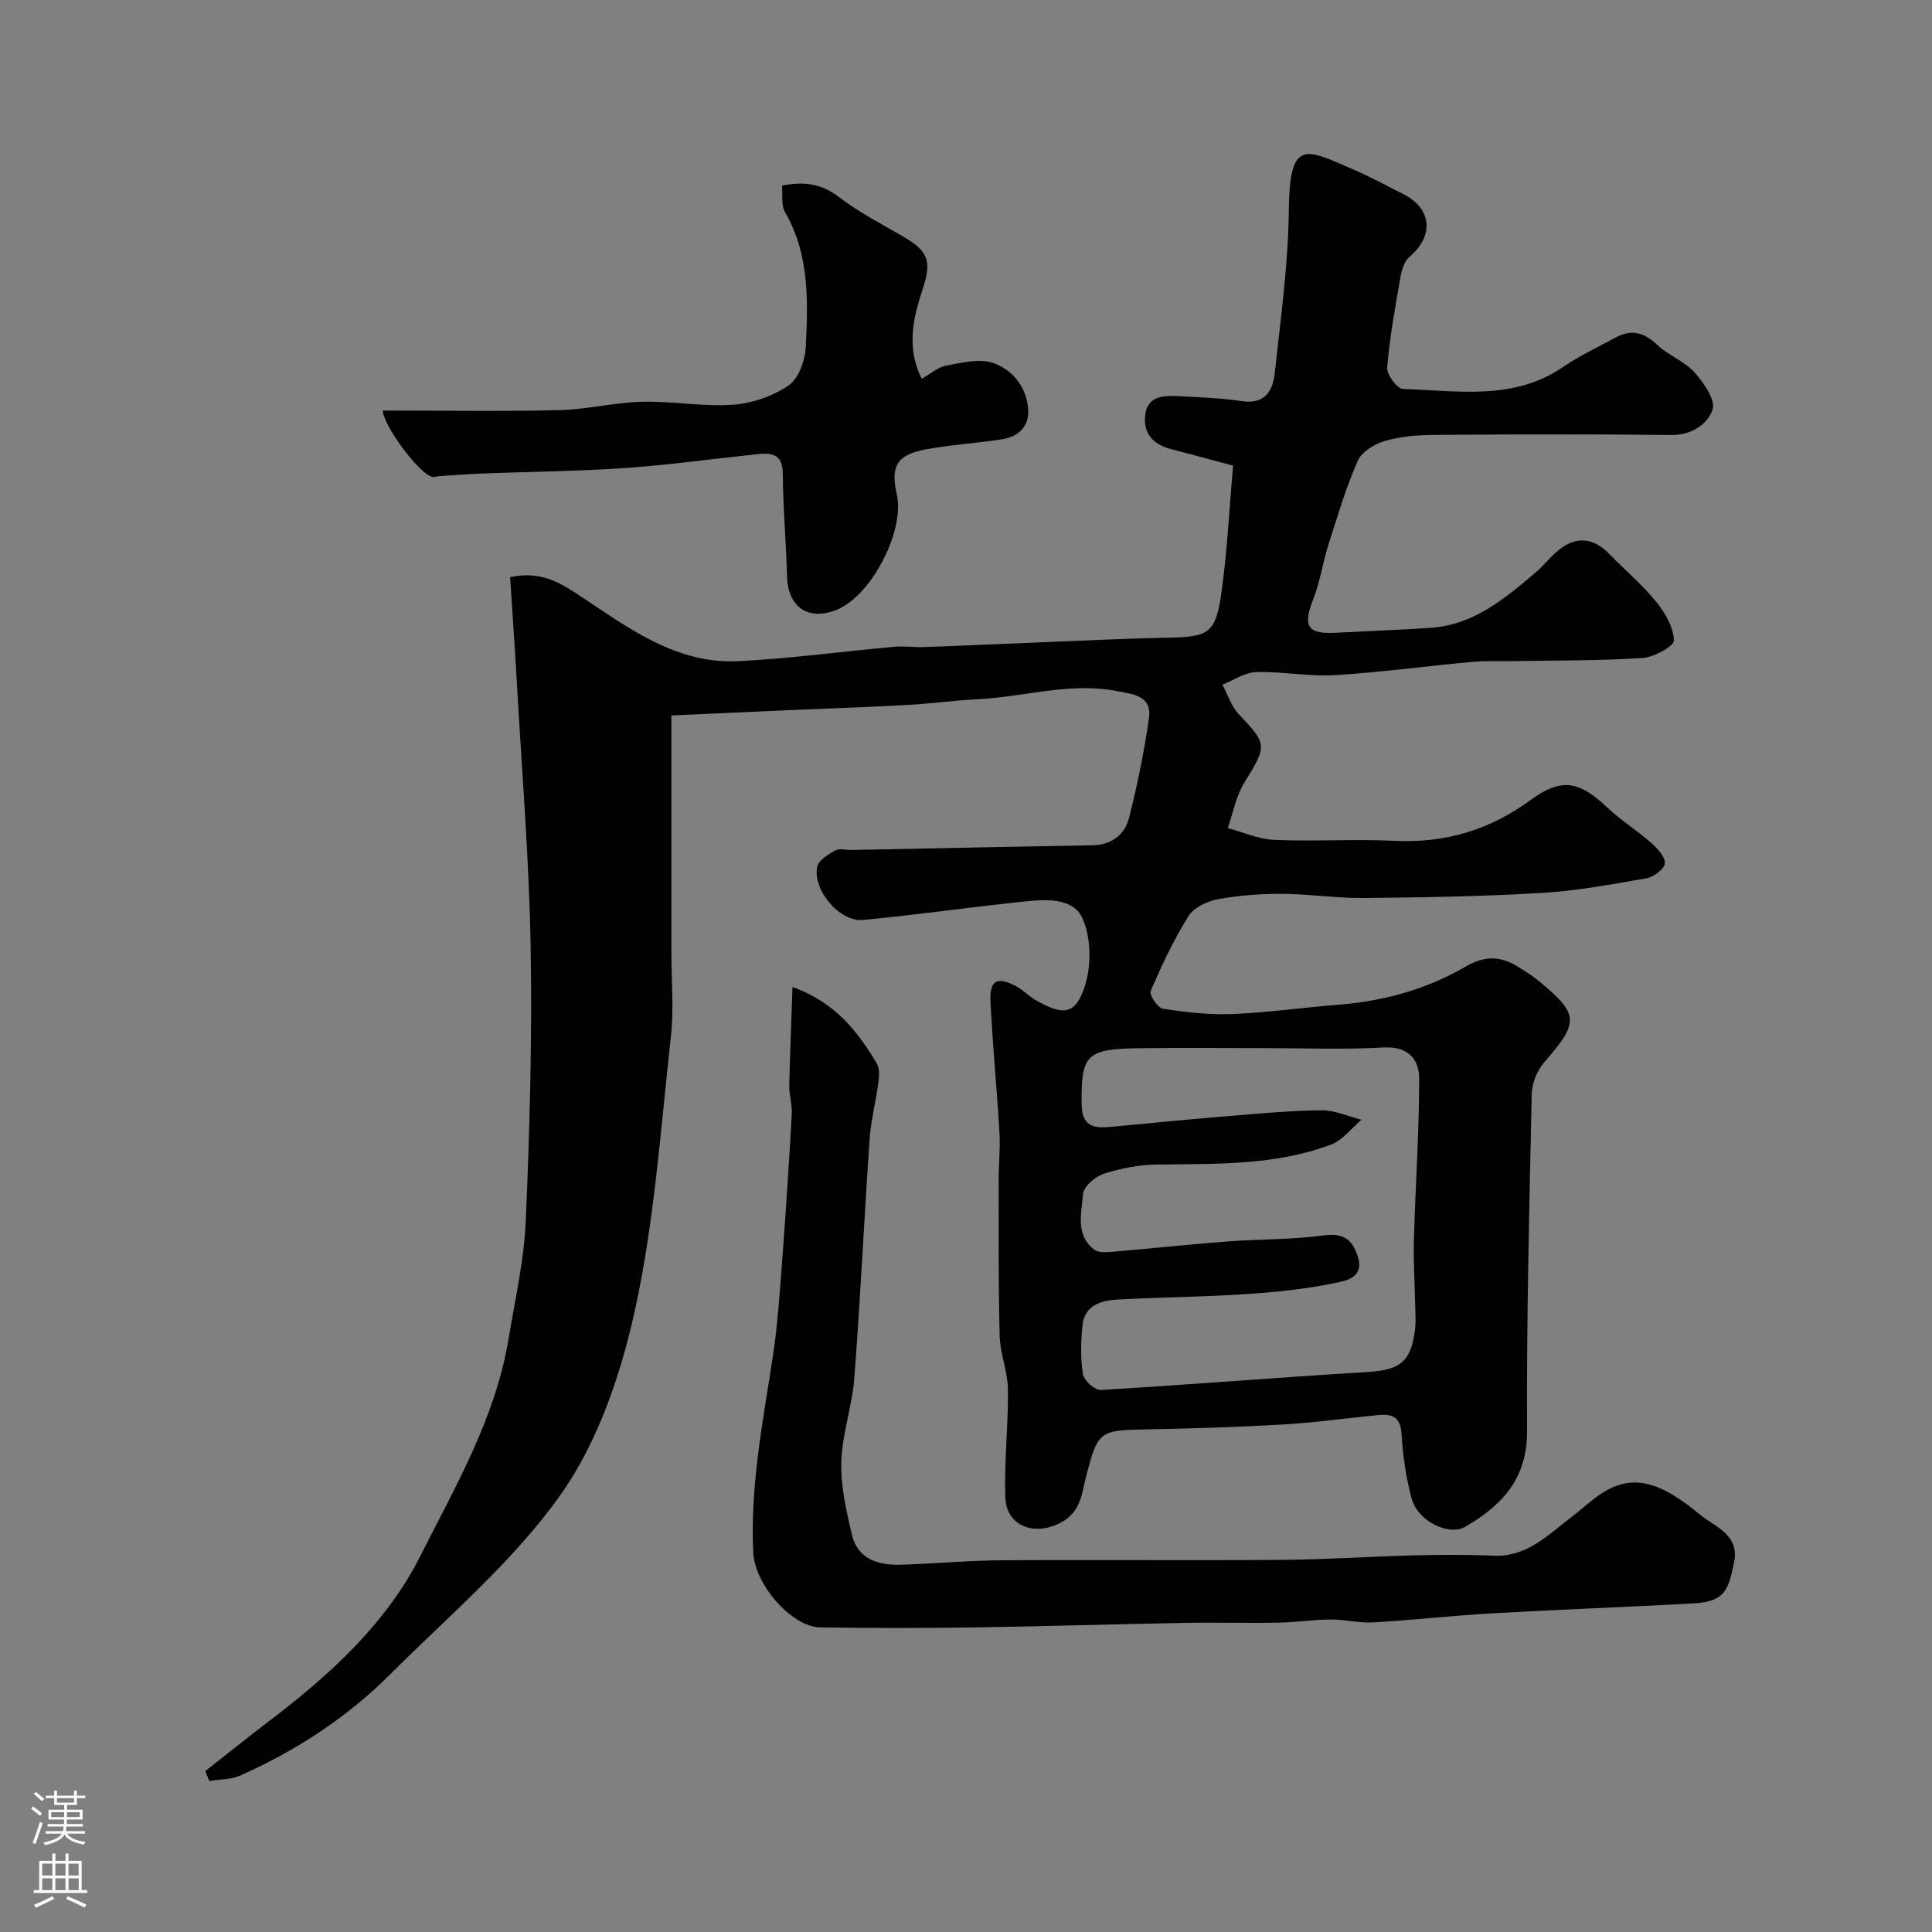 <svg enable-background="new 0 0 400 400" viewBox="0 0 400 400" xmlns="http://www.w3.org/2000/svg"><rect x="0" y="0" width="400" height="400" fill="#808080" stroke="none"/><g fill="#010000"><path d="m139 148.13v48.97c0 5.83.54 11.72-.1 17.49-2.09 18.86-3.37 37.95-7.39 56.42-2.9 13.3-7.58 27.24-15.28 38.22-9.75 13.89-23.23 25.21-35.37 37.35-8.99 8.99-19.55 15.9-31.19 21.05-1.9.84-4.2.75-6.32 1.1-.28-.68-.57-1.36-.85-2.04 4.55-3.57 9.06-7.2 13.67-10.71 12.38-9.42 23.91-20.03 30.89-33.89 7.21-14.31 15.47-28.45 18.19-44.68 1.37-8.21 3.26-16.43 3.61-24.7.81-18.91 1.34-37.87 1-56.79-.32-18.31-1.84-36.6-2.87-54.9-.41-7.21-.92-14.41-1.37-21.53 6.39-1.36 10.34 1.13 14.83 4.12 9.84 6.53 19.74 13.93 32.44 13.28 10.81-.55 21.57-2.02 32.36-2.99 2.01-.18 4.06.15 6.08.07 8.1-.29 16.2-.67 24.3-.99 8.77-.35 17.53-.79 26.3-.96 8.27-.16 9.77-.92 10.93-9.15 1.22-8.61 1.63-17.34 2.44-26.46-4.48-1.2-8.65-2.35-12.83-3.42-3.7-.94-5.84-3.25-5.37-7.06.48-3.96 3.77-4.06 6.81-3.91 4.44.22 8.9.4 13.29 1.04 4.73.69 6.33-2.21 6.72-5.79 1.22-11.25 2.8-22.53 2.92-33.82.16-14.92 3.54-12.58 13.24-8.41 3.61 1.55 7.07 3.43 10.57 5.21 5.81 2.95 6.25 8.64 1.23 12.86-1.06.89-1.65 2.67-1.91 4.14-1.1 6.26-2.24 12.53-2.77 18.85-.12 1.45 2.07 4.41 3.27 4.44 11.24.31 22.79 2.5 33.1-4.53 3.46-2.36 7.3-4.18 11-6.16 3.15-1.69 5.77-1.08 8.43 1.46 2.33 2.23 5.7 3.43 7.83 5.79 1.92 2.13 4.43 5.8 3.73 7.74-1.07 2.99-4.31 5.26-8.53 5.22-16.33-.18-32.66-.14-48.99-.02-3.43.02-6.97.29-10.23 1.23-2.16.62-4.86 2.23-5.69 4.11-2.47 5.61-4.23 11.55-6.09 17.42-1.17 3.68-1.7 7.59-3.11 11.17-2.23 5.64-1.28 7.35 4.54 7.04 6.59-.35 13.2-.58 19.78-1.03 8.85-.61 15.26-6.01 21.63-11.39 1.52-1.29 2.77-2.89 4.26-4.22 3.88-3.48 7.62-3.26 11.18.43 3.17 3.29 6.72 6.25 9.58 9.78 1.84 2.27 3.58 5.27 3.68 8 .04 1.19-4.08 3.48-6.43 3.64-8.75.58-17.55.5-26.33.65-3.02.05-6.07-.11-9.07.17-9.47.86-18.91 2.18-28.4 2.74-5.39.32-10.85-.79-16.27-.63-2.35.07-4.66 1.68-6.98 2.6 1.1 2.06 1.83 4.47 3.38 6.11 5.95 6.29 5.9 6.46 1.13 14.23-1.7 2.77-2.3 6.22-3.41 9.36 3.21.85 6.4 2.31 9.64 2.44 8.32.35 16.67-.2 24.99.2 10.44.49 19.63-2.27 28.05-8.44 6.39-4.67 10.05-3.99 15.82 1.47 2.84 2.69 6.22 4.79 9.16 7.38 1.28 1.13 2.92 2.87 2.84 4.23-.07 1.15-2.29 2.84-3.77 3.1-7.24 1.27-14.51 2.62-21.83 3.05-12.24.72-24.53.92-36.79 1.04-5.6.06-11.2-.83-16.8-.86-4.43-.02-8.92.3-13.27 1.1-2.24.41-5.03 1.7-6.15 3.49-3.08 4.91-5.56 10.22-7.86 15.56-.33.76 1.48 3.47 2.55 3.63 4.72.73 9.55 1.3 14.31 1.11 7.38-.3 14.72-1.36 22.09-1.94 9.39-.74 18.27-3.21 26.4-7.96 3.63-2.12 6.98-2.17 10.46-.04 1.53.94 3.08 1.88 4.46 3.01 8.52 7.03 8.5 8.56 1.22 16.93-1.47 1.69-2.54 4.34-2.58 6.57-.51 23.26-1.08 46.53-.97 69.79.05 9.85-5.22 15.39-12.76 19.77-3.5 2.03-9.87-1.16-11.13-5.82-1.19-4.37-1.82-8.96-2.11-13.49-.23-3.65-2.2-4.05-4.96-3.78-6.53.63-13.05 1.56-19.6 1.94-9.59.55-19.19.84-28.79 1.02-9.17.17-9.54.51-11.89 9.51-.94 3.61-1.04 7.6-5.42 9.85-5.39 2.78-11.18.67-11.37-5.39-.23-7.42.64-14.86.55-22.29-.04-3.67-1.61-7.32-1.71-11.01-.28-10.71-.19-21.42-.21-32.14 0-3.32.36-6.65.17-9.95-.53-9.04-1.41-18.07-1.86-27.11-.22-4.48 1.34-5.32 5.31-3.23 1.43.75 2.58 2.03 3.99 2.84 5.77 3.3 8.28 3.13 10.23-2.85 1.39-4.27 1.32-10.02-.49-14.05-1.96-4.38-7.73-3.93-12.24-3.46-11.07 1.16-22.09 2.74-33.17 3.8-4.83.46-10.47-6.15-9.51-11.01.27-1.35 2.26-2.57 3.73-3.38.89-.49 2.28-.07 3.45-.1 16.6-.33 33.2-.69 49.8-.98 4.06-.07 6.73-2.24 7.63-5.81 1.7-6.78 3.11-13.66 4.09-20.57.67-4.7-3.66-4.95-6.67-5.54-9.66-1.89-19.11 1.19-28.69 1.68-4.93.25-9.83.93-14.76 1.2-7.93.44-15.87.69-23.8 1.04-8.1.36-16.19.73-24.97 1.13zm122.49 68.87c-8.67 0-17.33-.1-26 .03-10.64.16-11.66 1.42-11.55 11.6.05 4.83 2.8 5 6.37 4.65 8.18-.8 16.37-1.58 24.57-2.25 6.25-.51 12.51-1.11 18.77-1.15 2.74-.02 5.49 1.26 8.23 1.95-2.09 1.76-3.91 4.26-6.33 5.16-11.63 4.35-23.87 3.96-36.05 4.11-3.69.05-7.48.79-10.99 1.92-1.77.57-4.16 2.65-4.28 4.19-.29 3.92-1.67 8.5 2.35 11.53.91.69 2.63.52 3.95.41 7.87-.66 15.71-1.52 23.58-2.12 6.59-.5 13.25-.35 19.78-1.23 4.05-.55 6 .57 7.2 4.27 1.5 4.62-2.67 5.12-4.78 5.57-6.06 1.28-12.3 1.89-18.5 2.3-8.75.58-17.54.64-26.3 1.11-3.55.19-7.03 1.16-7.42 5.53-.3 3.31-.41 6.72.13 9.96.22 1.3 2.46 3.31 3.67 3.24 18.4-1.09 36.78-2.6 55.19-3.72 6.74-.41 9.04-2.03 9.88-8.78.2-1.64.08-3.33.04-5-.09-4.55-.4-9.1-.27-13.64.31-11.08 1.09-22.16 1.1-33.24.01-4.02-2.19-6.81-7.34-6.53-8.32.46-16.67.13-25 .13z"/><path d="m164.08 204.34c9.11 3.32 13.53 9.36 17.45 15.83.61 1 .51 2.6.34 3.87-.52 3.98-1.55 7.91-1.83 11.89-1.14 16.45-1.9 32.93-3.16 49.37-.44 5.81-2.52 11.53-2.7 17.33-.16 4.98 1.04 10.08 2.17 15 1.19 5.2 5.44 6.46 10.13 6.33 6.94-.2 13.87-.87 20.8-.92 19.49-.13 38.99.06 58.48-.09 8.96-.07 17.91-.7 26.87-.92 5.52-.14 11.06-.18 16.58.06 6.98.3 11.34-4.35 16.24-8.07 2.09-1.59 4-3.44 6.19-4.86 6.46-4.17 12.18-2.32 20.22 4.35 3.16 2.62 8.44 4.18 7.13 10.14-1.14 5.18-1.57 7.93-8.3 8.31-13.9.77-27.82 1.27-41.73 2.06-8.21.47-16.4 1.4-24.61 1.88-2.92.17-5.89-.62-8.84-.6-3.59.02-7.17.59-10.75.65-6.5.12-13-.07-19.49.05-14.77.27-29.53.73-44.3.95-10.36.15-20.73.13-31.1-.01-6.01-.09-13.59-8.9-13.91-15.46-.68-13.77 2-27.16 4.05-40.65 1.01-6.64 1.44-13.37 1.95-20.08.76-10.03 1.41-20.06 1.97-30.1.11-1.94-.56-3.91-.52-5.87.14-6.45.42-12.92.67-20.44z"/><path d="m79.25 85c12.43 0 24.52.2 36.59-.09 5.71-.13 11.39-1.59 17.1-1.73 6.25-.16 12.56 1.05 18.77.62 3.99-.28 8.32-1.77 11.59-4.03 2.08-1.43 3.39-5.22 3.53-8.02.47-9.52.76-19.11-4.32-27.88-.81-1.4-.42-3.49-.61-5.44 4.53-.9 8.17-.43 11.83 2.39 4.1 3.16 8.81 5.54 13.3 8.18 5.14 3.02 5.94 4.97 4 10.86-1.96 5.98-3.44 11.93-.21 18.57 1.78-1 3.35-2.42 5.11-2.74 3.2-.6 6.87-1.53 9.72-.53 4.07 1.43 6.97 5.06 7.23 9.73.19 3.41-2.07 5.52-5.32 6.04-5.31.85-10.71 1.13-15.99 2.13-5.91 1.11-7.22 3.49-5.9 9.29 1.7 7.46-5.13 20.76-12.22 23.8-5.96 2.56-10.33-.36-10.5-6.81-.19-7.09-.84-14.18-.88-21.27-.02-4-2.19-4.35-5.14-4.05-9.13.95-18.24 2.23-27.39 2.87-9.74.68-19.52.75-29.28 1.13-3.12.12-6.23.36-9.34.56-.47.03-.98.28-1.41.17-2.95-.79-10.18-10.8-10.26-13.75z"/></g><path d="m6.44 374.46.42-.45c.65.47 1.27.95 1.85 1.44l-.45.49c-.65-.56-1.25-1.06-1.82-1.48m.93 7.33-.63-.26c.55-1.36 1.05-2.8 1.52-4.33.19.1.38.19.59.27-.46 1.29-.95 2.73-1.48 4.32m-.38-10.38.44-.42c.43.34 1.01.82 1.74 1.44l-.49.49c-.53-.51-1.09-1.01-1.69-1.51m2.5.35h1.72v-1.04h.59v1.04h3.52v-1.04h.59v1.04h1.75v.53h-1.75v1.42h-2.03v.97h3.22v2.03h-3.24c0 .35-.01.66-.03.93h3.32v.53h-3.37c-.03.27-.08.58-.15.94h3.96v.53h-3.71c.67.92 1.93 1.48 3.79 1.68-.13.24-.23.44-.29.59-2.13-.38-3.48-1.08-4.04-2.12-.43.97-1.77 1.72-4.03 2.23-.09-.19-.2-.37-.33-.55 2.1-.42 3.37-1.03 3.81-1.83h-3.36v-.53h3.58c.08-.29.13-.61.16-.94h-3.33v-.53h3.39c.02-.27.04-.58.04-.93h-3.23v-2.03h3.25v-.97h-2.07v-1.42h-1.73zm1.12 3.44v1h2.65c.01-.3.02-.44.01-.4v-.25-.35zm1.19-2h3.52v-.91h-3.52zm4.71 2h-2.63v.59c0 .15-.01.28-.01.4h2.64z" fill="#fbfafc"/><path d="m13.56 383.74h.63v1.52h2.72v6.07h1.13v.6h-11.06v-.6h1.13v-6.07h2.73v-1.52h.63v1.52h2.1v-1.52zm-2.69 8.83.38.56c-1.24.63-2.53 1.25-3.85 1.85-.1-.21-.21-.42-.34-.63 1.36-.55 2.63-1.15 3.81-1.78m-2.13-4.27h2.1v-2.45h-2.1zm0 3.04h2.1v-2.46h-2.1zm2.72-3.04h2.1v-2.45h-2.1zm0 3.04h2.1v-2.46h-2.1zm6.07 3.6c-1.41-.71-2.7-1.3-3.86-1.78l.35-.56c1.45.62 2.75 1.19 3.88 1.72zm-1.25-9.09h-2.1v2.45h2.1zm-2.09 5.49h2.1v-2.45h-2.1z" fill="#fbfafc"/></svg>